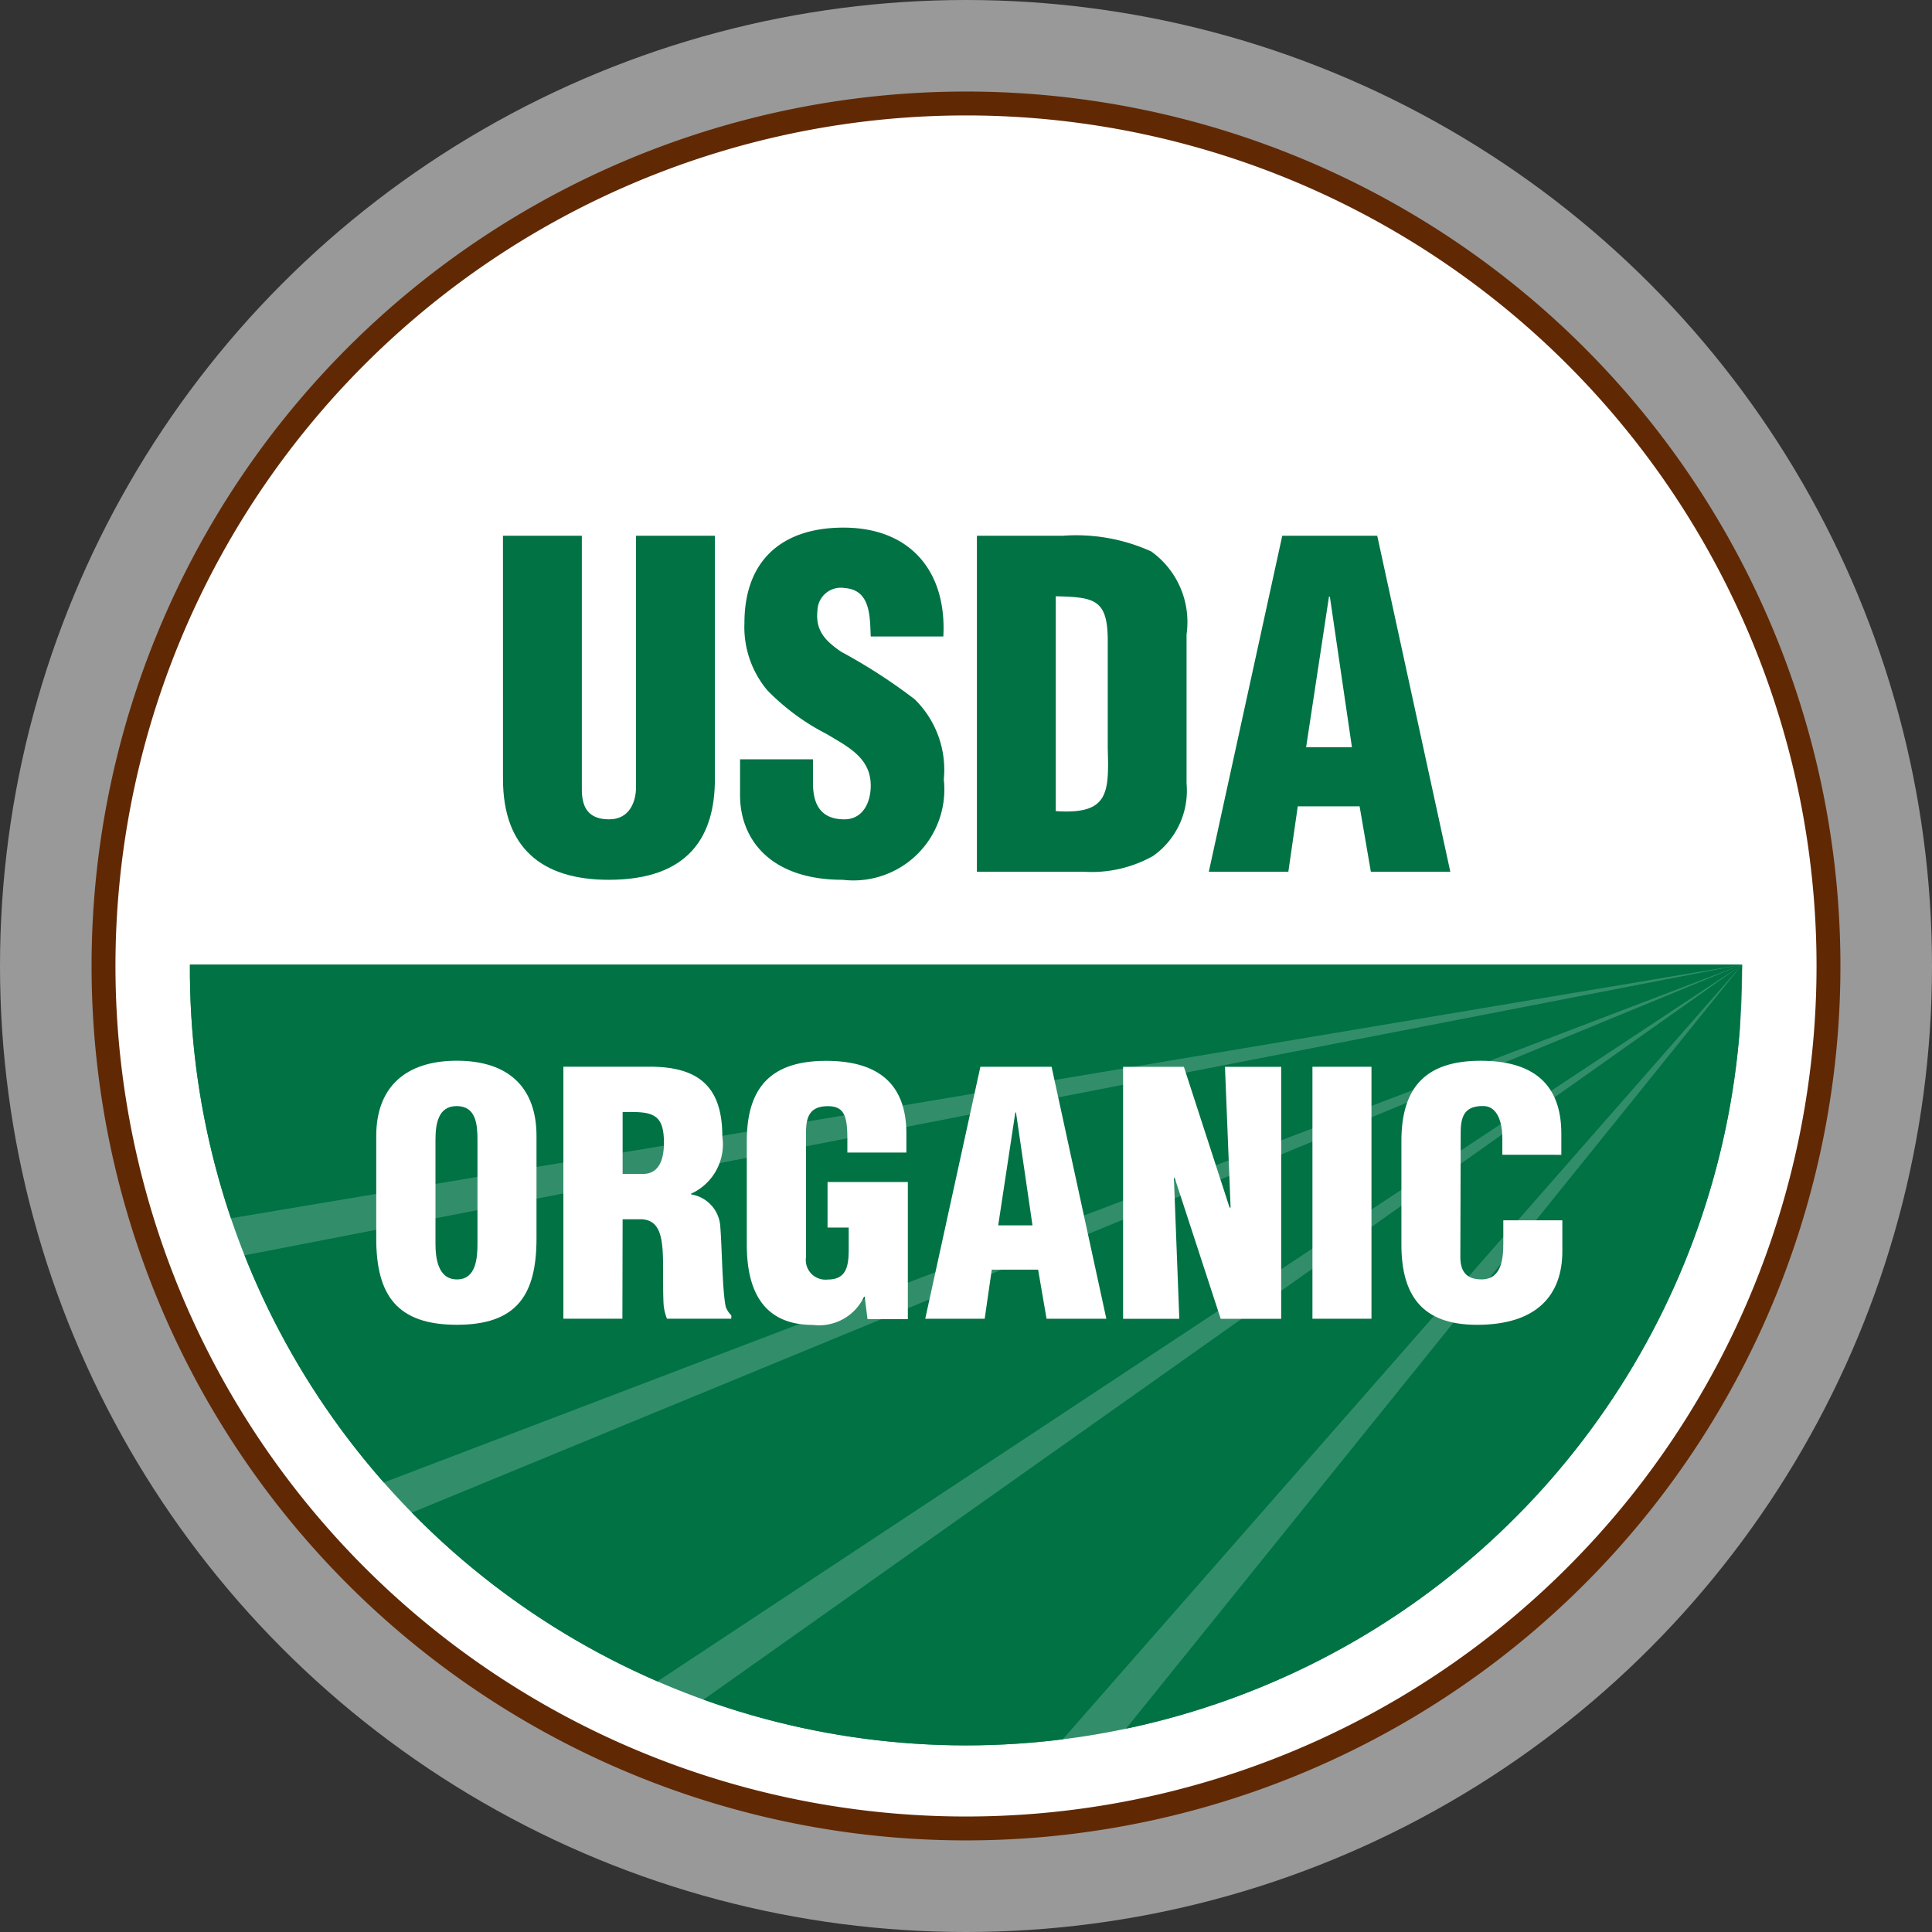 <svg xmlns="http://www.w3.org/2000/svg" xmlns:xlink="http://www.w3.org/1999/xlink" width="68.738" height="68.738" viewBox="0 0 68.738 68.738"><rect x="0" y="0" width="68.738" height="68.738" fill="#333333" stroke="none"/><defs><style>.a{fill:none;}.b,.c,.g{fill:#fff;}.b{opacity:0.5;}.c{stroke:#602904;stroke-width:0.85px;}.d{fill:#328e6a;}.e{clip-path:url(#a);}.f{fill:#007244;}</style><clipPath id="a"><path class="a" d="M177.485,231.344a27.613,27.613,0,1,1-55.225,0Z" transform="translate(-122.26 -231.344)"/></clipPath></defs><g transform="translate(-116.949 -204.294)"><ellipse class="b" cx="34.369" cy="34.369" rx="34.369" ry="34.369" transform="translate(116.949 204.294)"/><g transform="translate(120.632 207.976)"><path class="c" d="M181.216,237.874a30.686,30.686,0,1,1-30.686-30.686A30.686,30.686,0,0,1,181.216,237.874Z" transform="translate(-119.844 -207.188)"/><path class="d" d="M177.485,231.344a27.613,27.613,0,1,1-55.225,0Z" transform="translate(-119.186 -200.707)"/><g transform="translate(3.074 30.637)"><g class="e"><path class="f" d="M177.758,231.344h-56.51l2.3,9.1Z" transform="translate(-122.533 -231.344)"/><path class="f" d="M177.161,231.344l-53.7,10.425,4.638,8.281Z" transform="translate(-121.936 -231.344)"/><path class="f" d="M175.888,231.344,128.172,251l8.439,6.3Z" transform="translate(-120.663 -231.344)"/><path class="f" d="M173.722,231.344l-37.53,26.56L147.98,260.7Z" transform="translate(-118.497 -231.344)"/><path class="f" d="M170.579,231.344,147.83,259.555l21.729-.157Z" transform="translate(-115.353 -231.344)"/></g></g><path class="f" d="M131.034,219.3h2.806v9.02c0,.574.176,1.069.972,1.069.733,0,.956-.637.956-1.148V219.3h2.806v8.653c0,2.024-.908,3.587-3.778,3.587-2.374,0-3.761-1.132-3.761-3.587Z" transform="translate(-116.822 -203.92)"/><path class="f" d="M140.271,227.314v.845c0,.686.223,1.291,1.115,1.291.654,0,.94-.59.94-1.2,0-1-.828-1.387-1.561-1.832a8.068,8.068,0,0,1-2.12-1.561,3.494,3.494,0,0,1-.813-2.391c0-2.247,1.355-3.395,3.522-3.395,2.439,0,3.681,1.625,3.554,3.873h-2.582c-.032-.7,0-1.658-.924-1.722a.83.83,0,0,0-.972.8c-.08.716.286,1.083.845,1.466a19.787,19.787,0,0,1,2.614,1.69,3.512,3.512,0,0,1,1.036,2.853,3.236,3.236,0,0,1-3.6,3.57c-2.565,0-3.649-1.435-3.649-3.013v-1.275Z" transform="translate(-115.029 -203.981)"/><path class="f" d="M147.117,221.452c1.37.032,1.832.112,1.849,1.514v3.9c.047,1.593.032,2.359-1.849,2.23Zm.972,9.8a4.47,4.47,0,0,0,2.486-.557,2.843,2.843,0,0,0,1.195-2.582v-5.307a3.09,3.09,0,0,0-1.258-2.949,6.477,6.477,0,0,0-3.156-.557h-3.045v11.953Z" transform="translate(-113.237 -203.92)"/><path class="f" d="M155.9,226.822H154.27l.813-5.355h.032Zm-2.262,4.43.335-2.326h2.2l.4,2.326H159.4L156.8,219.3h-3.379l-2.613,11.953Z" transform="translate(-111.483 -203.92)"/><path class="g" d="M131.084,240.507c0,.514-.047,1.279-.729,1.279s-.765-.765-.765-1.279v-3.681c0-.55.084-1.207.753-1.207.693,0,.741.658.741,1.207Zm2.1-3.825c0-1.721-.992-2.677-2.834-2.677s-2.868.956-2.868,2.677v3.645c0,2.021.741,3.073,2.868,3.073s2.834-1.052,2.834-3.073Z" transform="translate(-117.779 -199.948)"/><path class="g" d="M134.833,235.787c1.028-.024,1.47.024,1.47,1.088,0,.55-.144,1.112-.752,1.112h-.718Zm0,3.813h.693c.49.036.657.394.716.944s.011,1.291.048,2.079a1.832,1.832,0,0,0,.12.515H138.7v-.121a.779.779,0,0,1-.2-.311c-.12-.574-.132-2.116-.191-2.832a1.233,1.233,0,0,0-1.041-1.159v-.024a1.93,1.93,0,0,0,1.112-2.045c0-1.78-.86-2.474-2.582-2.474h-3.073v8.965h2.1Z" transform="translate(-116.364 -199.902)"/><path class="g" d="M142.158,243.2l-.1-.8h-.023a1.766,1.766,0,0,1-1.817,1.005c-1.781,0-2.355-1.232-2.355-2.857v-3.682c0-1.948.9-2.856,2.821-2.856,1.793,0,2.857.765,2.857,2.593v.669h-2.1v-.49c0-.765-.1-1.148-.658-1.159-.657-.013-.813.346-.813.933v4.434a.7.7,0,0,0,.777.8c.718,0,.742-.574.742-1.148v-.7h-.753V238.32h2.857V243.2Z" transform="translate(-114.976 -199.948)"/><path class="g" d="M146.677,239.816h-1.219l.609-4.016h.024Zm-1.7,3.323.252-1.746h1.649l.3,1.746h2.127l-1.948-8.965h-2.533l-1.962,8.965Z" transform="translate(-113.626 -199.902)"/><path class="g" d="M150.235,238.118l-.023.024.191,5h-2v-8.965h2.163l1.626,5.008h.036l-.2-5.008h2v8.965h-2.152Z" transform="translate(-112.128 -199.902)"/><path class="g" d="M153.705,243.139v-8.965h2.1v8.965Z" transform="translate(-110.693 -199.902)"/><path class="g" d="M159.79,237.351v-.574c0-.765-.275-1.159-.669-1.159-.657-.013-.812.346-.812.933l-.013,4.434c0,.5.2.8.753.8.716,0,.776-.741.776-1.29v-.813h2.1v1.1c0,1.542-.884,2.619-3.036,2.619-1.937,0-2.69-1.028-2.69-2.857v-3.682c0-1.948.9-2.856,2.821-2.856,1.793,0,2.869.765,2.869,2.593v.753Z" transform="translate(-110.022 -199.948)"/></g></g></svg>